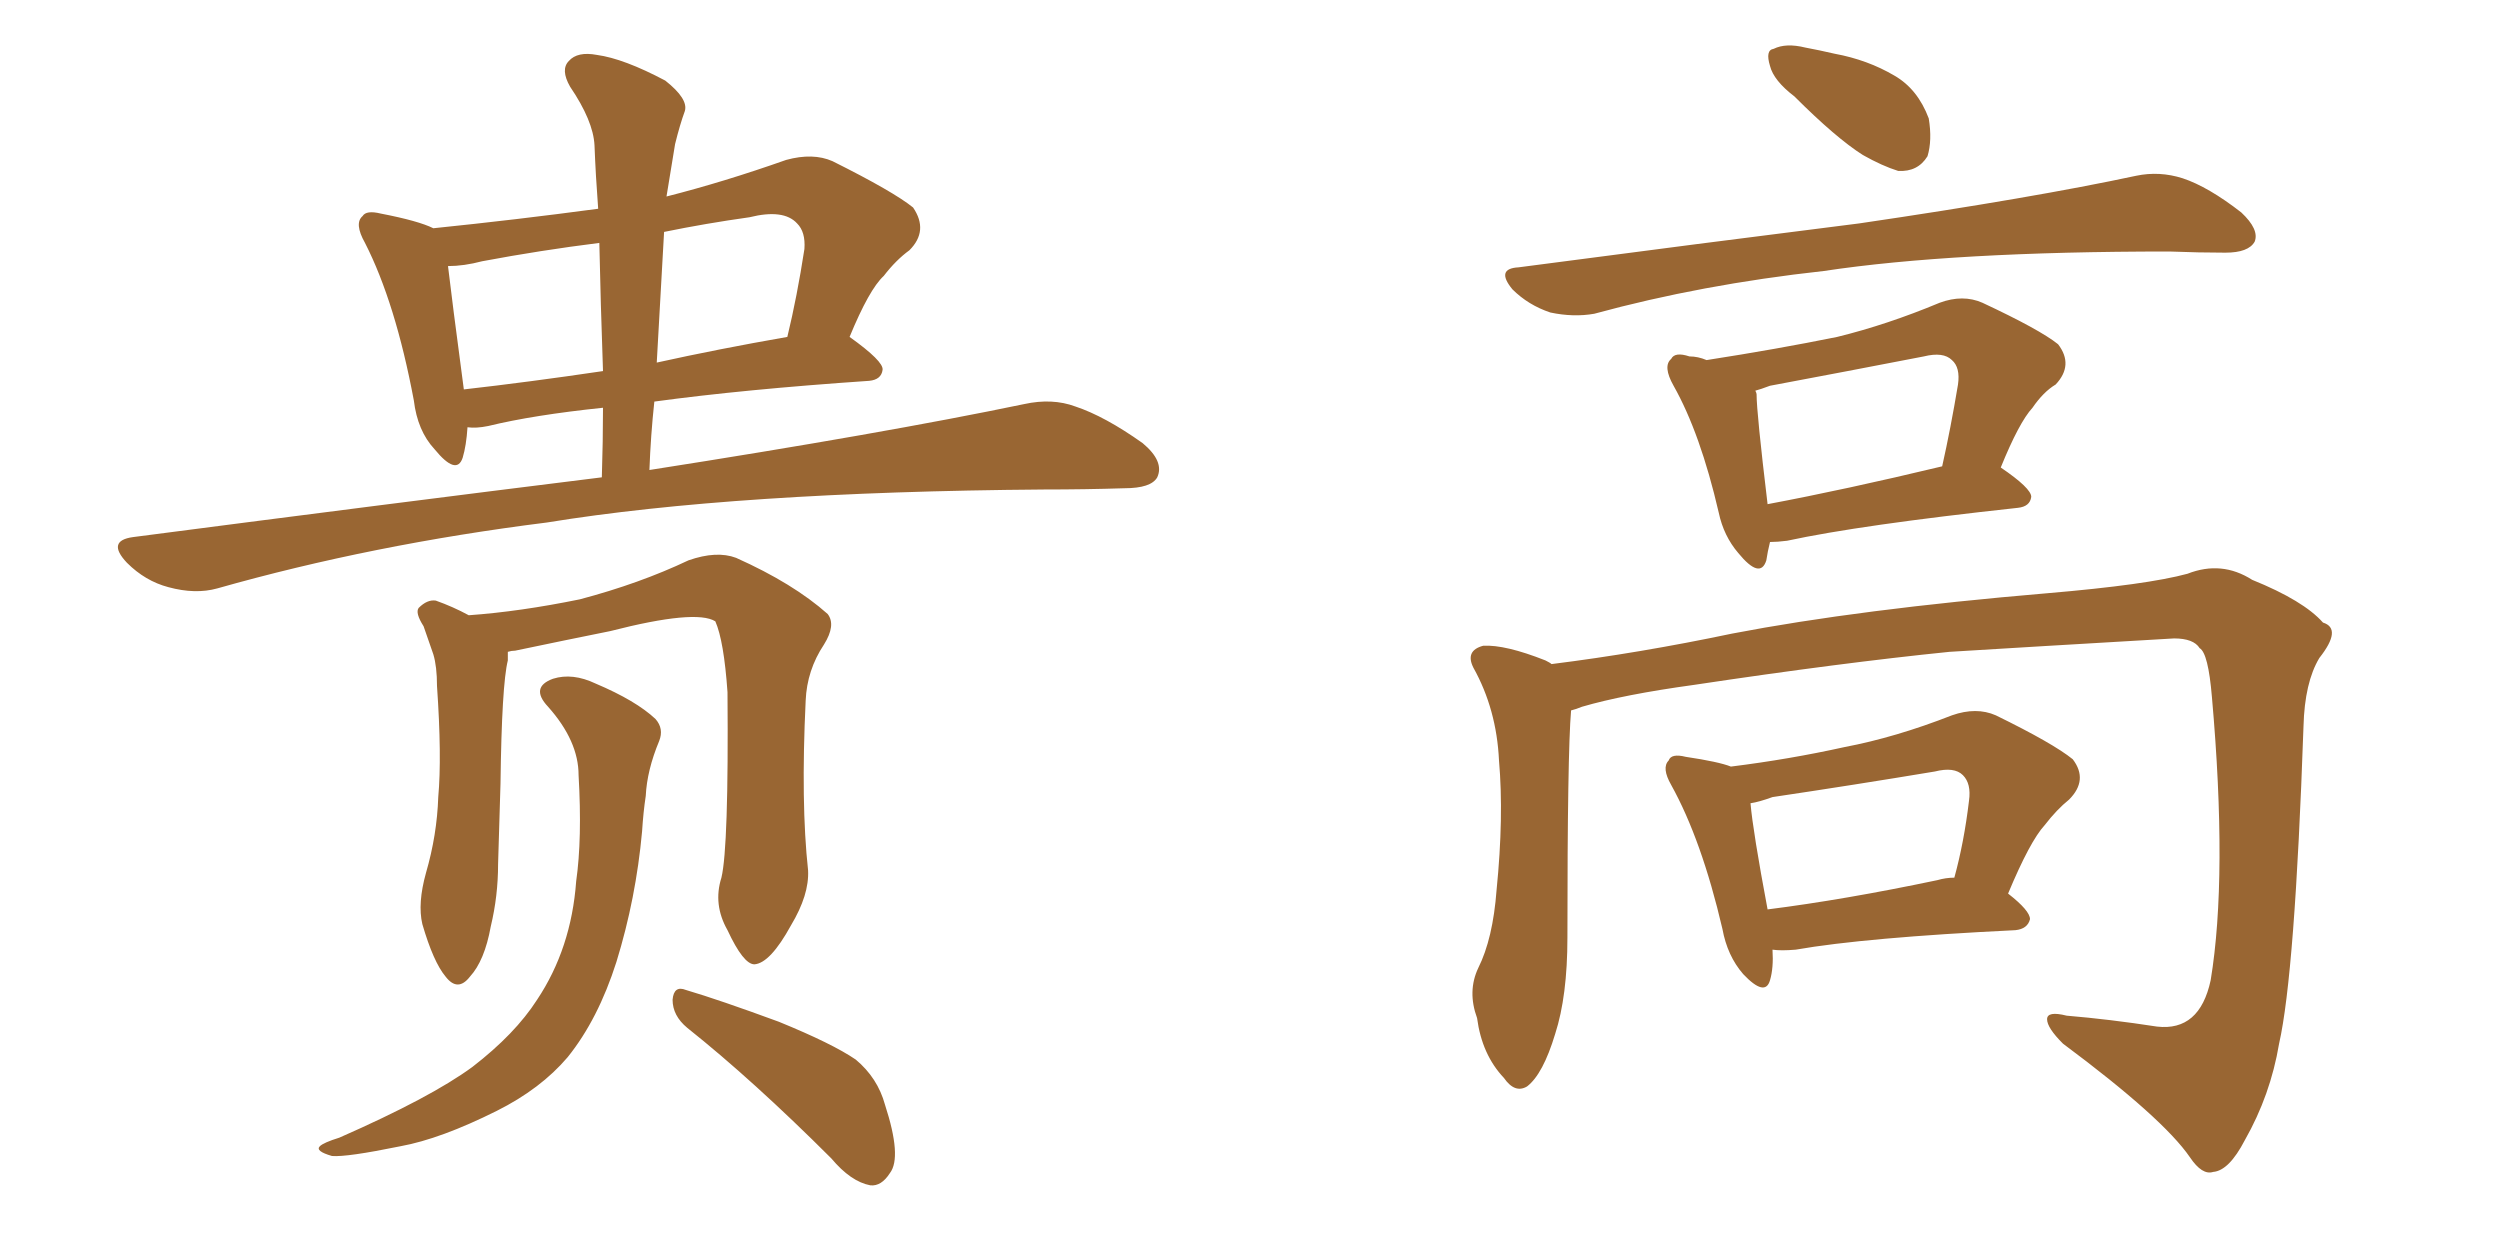 <svg xmlns="http://www.w3.org/2000/svg" xmlns:xlink="http://www.w3.org/1999/xlink" width="300" height="150"><path fill="#996633" padding="10" d="M72.22 57.28L72.22 57.28Q72.36 52.88 72.36 48.93L72.36 48.93Q64.01 49.80 58.59 51.12L58.59 51.12Q57.13 51.42 56.10 51.27L56.10 51.27Q55.96 53.47 55.52 54.93L55.52 54.93Q54.79 57.13 52.15 53.91L52.15 53.91Q50.10 51.71 49.66 48.05L49.66 48.05Q47.46 36.33 43.80 29.15L43.80 29.15Q42.48 26.81 43.51 25.93L43.51 25.93Q43.95 25.20 45.70 25.63L45.70 25.63Q50.24 26.51 52.00 27.39L52.00 27.39Q61.96 26.37 71.78 25.05L71.78 25.05Q71.48 21.09 71.34 17.43L71.34 17.43Q71.19 14.50 68.41 10.40L68.41 10.40Q67.24 8.35 68.26 7.32L68.26 7.32Q69.29 6.15 71.63 6.59L71.63 6.59Q74.85 7.03 79.83 9.67L79.83 9.67Q82.62 11.87 82.18 13.33L82.18 13.33Q81.59 14.94 81.01 17.29L81.01 17.29Q80.57 19.92 79.98 23.58L79.98 23.58Q86.87 21.83 94.34 19.19L94.34 19.19Q97.56 18.31 99.90 19.34L99.90 19.34Q107.23 23.00 109.57 24.90L109.57 24.90Q111.47 27.69 109.13 30.03L109.13 30.03Q107.52 31.20 106.05 33.11L106.05 33.11Q104.30 34.72 101.95 40.43L101.95 40.43Q106.05 43.36 105.91 44.38L105.91 44.38Q105.76 45.56 104.30 45.70L104.30 45.70Q89.21 46.73 78.52 48.19L78.52 48.19Q78.08 52.29 77.93 56.40L77.93 56.40Q106.05 52.00 122.90 48.49L122.90 48.49Q126.27 47.75 129.05 48.78L129.05 48.78Q132.57 49.95 137.11 53.17L137.11 53.17Q139.75 55.37 138.87 57.28L138.87 57.28Q138.13 58.59 134.91 58.59L134.91 58.59Q130.22 58.74 125.24 58.74L125.24 58.74Q88.18 59.03 65.63 62.70L65.63 62.70Q44.68 65.33 26.07 70.61L26.07 70.61Q23.44 71.34 20.21 70.46L20.21 70.46Q17.43 69.73 15.23 67.53L15.23 67.53Q12.74 64.89 15.97 64.45L15.97 64.45Q46.29 60.50 72.22 57.28ZM72.36 44.53L72.36 44.53Q72.07 36.33 71.92 29.15L71.92 29.15Q64.89 30.03 57.86 31.35L57.86 31.35Q55.66 31.93 53.76 31.93L53.76 31.93Q54.20 35.74 55.66 46.73L55.66 46.73Q63.43 45.85 72.36 44.53ZM79.69 27.83L79.69 27.83Q79.25 35.45 78.81 43.51L78.81 43.51Q86.13 41.89 94.48 40.43L94.48 40.43Q95.65 35.60 96.53 29.88L96.53 29.88Q96.68 27.83 95.65 26.81L95.65 26.81Q94.04 25.05 89.94 26.07L89.94 26.07Q84.67 26.81 79.69 27.83ZM86.57 105.32L86.57 105.32Q87.45 101.66 87.30 83.06L87.30 83.06Q86.87 76.90 85.84 74.56L85.84 74.56L85.84 74.56Q83.50 73.10 73.24 75.73L73.24 75.73Q68.12 76.76 61.82 78.08L61.82 78.08Q61.38 78.08 60.94 78.22L60.94 78.22Q60.94 78.66 60.94 79.25L60.94 79.25Q60.21 82.18 60.06 94.04L60.06 94.04Q59.91 98.73 59.77 103.71L59.77 103.71Q59.77 107.52 58.89 111.18L58.89 111.18Q58.15 115.28 56.40 117.19L56.40 117.19Q54.93 119.09 53.47 117.19L53.47 117.19Q52.00 115.43 50.68 110.89L50.68 110.89Q50.10 108.40 51.12 104.74L51.12 104.74Q52.44 100.20 52.59 95.65L52.59 95.65Q53.03 90.82 52.44 82.32L52.44 82.32Q52.44 79.98 52.00 78.52L52.00 78.52Q51.42 76.90 50.83 75.15L50.83 75.15Q49.80 73.54 50.24 72.95L50.24 72.95Q51.27 71.92 52.29 72.07L52.29 72.07Q54.35 72.80 56.25 73.83L56.25 73.83Q62.40 73.39 69.58 71.92L69.58 71.92Q76.76 70.02 82.62 67.24L82.62 67.24Q85.99 66.06 88.33 66.94L88.33 66.94Q95.21 70.02 99.32 73.68L99.32 73.68Q100.34 75 98.88 77.34L98.88 77.34Q96.83 80.42 96.68 84.08L96.68 84.08Q96.09 96.39 96.97 104.44L96.97 104.44L96.97 104.44Q97.12 107.37 94.92 111.04L94.92 111.04Q92.43 115.58 90.53 115.72L90.53 115.72Q89.21 115.72 87.30 111.62L87.30 111.62Q85.55 108.54 86.57 105.32ZM82.47 123.34L82.47 123.34Q80.71 121.88 80.71 119.97L80.71 119.97Q80.86 118.21 82.32 118.80L82.32 118.80Q86.28 119.97 93.46 122.61L93.46 122.61Q99.90 125.24 102.69 127.15L102.69 127.15Q105.32 129.35 106.20 132.57L106.20 132.57Q108.25 138.87 106.79 140.77L106.79 140.77Q105.76 142.38 104.44 142.24L104.44 142.24Q102.10 141.80 99.76 139.01L99.76 139.01Q90.38 129.64 82.47 123.34ZM69.43 93.02L69.43 93.02L69.43 93.02Q69.43 88.92 65.77 84.81L65.77 84.81Q63.57 82.47 66.36 81.45L66.36 81.45Q68.70 80.71 71.48 82.03L71.48 82.03Q76.32 84.08 78.66 86.28L78.66 86.28Q79.69 87.45 79.10 88.92L79.10 88.92Q77.64 92.43 77.49 95.51L77.49 95.51Q77.20 97.41 77.05 99.76L77.05 99.76Q76.32 107.81 73.97 115.43L73.97 115.43Q71.78 122.31 68.12 126.86L68.12 126.86Q64.89 130.66 59.62 133.30L59.62 133.30Q52.88 136.67 48.05 137.55L48.05 137.55Q41.60 138.87 39.84 138.72L39.84 138.72Q37.79 138.13 38.38 137.55L38.38 137.55Q38.82 137.11 40.72 136.52L40.72 136.52Q51.71 131.69 56.69 128.03L56.69 128.03Q61.82 124.07 64.45 119.97L64.45 119.97Q68.55 113.82 69.14 105.76L69.14 105.76Q69.87 100.63 69.43 93.02ZM215.33 11.57L215.33 11.57Q212.84 9.67 212.40 7.91L212.40 7.91Q211.82 6.01 212.84 5.86L212.84 5.86Q214.31 5.13 216.65 5.71L216.65 5.71Q218.26 6.01 220.17 6.45L220.17 6.45Q224.12 7.18 227.34 9.08L227.34 9.08Q230.13 10.69 231.45 14.21L231.45 14.21Q231.88 16.85 231.30 18.75L231.30 18.75Q230.13 20.65 227.78 20.51L227.78 20.51Q225.88 19.92 223.54 18.60L223.54 18.60Q220.31 16.55 215.33 11.57ZM182.23 32.08L182.23 32.08Q204.49 29.15 223.10 26.81L223.10 26.81Q244.04 23.73 256.35 21.09L256.35 21.09Q259.13 20.51 261.91 21.39L261.91 21.39Q264.99 22.41 268.95 25.49L268.95 25.49Q271.14 27.54 270.56 29.00L270.56 29.00Q269.82 30.32 267.04 30.32L267.04 30.32Q263.96 30.32 260.30 30.18L260.30 30.18Q234.38 30.18 218.85 32.52L218.85 32.52Q204.20 34.13 191.31 37.65L191.31 37.65Q188.82 38.09 186.04 37.50L186.04 37.50Q183.40 36.62 181.49 34.72L181.49 34.72Q179.44 32.23 182.23 32.08ZM212.40 65.04L212.40 65.04Q212.11 66.21 211.96 67.24L211.96 67.24Q211.23 69.58 208.59 66.36L208.59 66.36Q206.84 64.31 206.25 61.52L206.25 61.52Q204.05 52.00 200.83 46.29L200.83 46.29Q199.51 43.95 200.54 43.07L200.54 43.07Q200.98 42.19 202.73 42.77L202.73 42.77Q203.76 42.77 204.79 43.21L204.79 43.21Q213.28 41.89 220.46 40.43L220.46 40.43Q226.46 38.96 232.76 36.33L232.76 36.33Q235.55 35.30 237.89 36.33L237.89 36.33Q244.78 39.55 246.97 41.31L246.97 41.31Q248.88 43.80 246.68 46.14L246.68 46.14Q245.21 47.02 243.90 48.93L243.90 48.93Q242.29 50.68 240.09 56.10L240.09 56.10Q243.75 58.59 243.75 59.62L243.75 59.62Q243.60 60.79 242.14 60.94L242.14 60.94Q223.24 62.99 214.45 64.89L214.45 64.89Q213.28 65.04 212.40 65.04ZM212.11 60.50L212.11 60.50Q221.48 58.74 233.06 55.96L233.06 55.96Q234.08 51.42 234.96 46.14L234.96 46.14Q235.25 44.09 234.23 43.21L234.23 43.21Q233.20 42.19 230.86 42.77L230.86 42.77Q221.78 44.53 212.40 46.29L212.40 46.29Q211.23 46.73 210.64 46.88L210.64 46.88Q210.79 47.17 210.79 47.31L210.79 47.31Q210.79 49.51 212.11 60.50ZM188.53 85.25L188.53 85.25Q188.09 90.38 188.09 112.50L188.09 112.50Q188.09 119.53 186.62 124.07L186.62 124.07Q185.16 128.91 183.25 130.37L183.25 130.37Q181.79 131.25 180.47 129.35L180.47 129.35Q177.83 126.56 177.25 122.17L177.25 122.17Q176.07 118.95 177.39 116.16L177.39 116.16Q179.15 112.65 179.59 106.79L179.59 106.79Q180.47 98.00 179.88 91.26L179.88 91.26Q179.59 85.11 176.81 80.13L176.81 80.13Q175.78 78.08 177.98 77.49L177.98 77.49Q180.62 77.34 185.45 79.25L185.45 79.25Q186.04 79.54 186.18 79.69L186.18 79.69Q196.73 78.37 207.86 76.03L207.86 76.03Q223.10 73.10 245.65 71.19L245.65 71.19Q257.67 70.17 262.50 68.85L262.50 68.85Q266.60 67.24 270.26 69.58L270.26 69.58Q276.42 72.07 278.76 74.71L278.76 74.71Q281.10 75.44 278.32 78.96L278.32 78.96Q276.56 81.88 276.42 87.16L276.42 87.16Q275.39 116.89 273.49 125.24L273.49 125.24Q272.46 131.40 269.38 136.82L269.38 136.82Q267.48 140.48 265.58 140.63L265.58 140.63Q264.26 141.06 262.79 138.87L262.79 138.87Q259.57 134.18 247.56 125.24L247.56 125.24Q245.65 123.34 245.65 122.31L245.65 122.31Q245.65 121.29 248.00 121.88L248.00 121.88Q253.13 122.31 258.84 123.19L258.84 123.19Q263.96 123.78 265.28 117.63L265.28 117.63Q267.33 105.18 265.43 83.64L265.43 83.64Q264.99 78.37 263.96 77.78L263.96 77.78Q263.23 76.61 260.89 76.61L260.89 76.61Q243.31 77.64 233.94 78.22L233.94 78.22Q220.90 79.54 203.32 82.18L203.32 82.18Q194.82 83.35 189.84 84.81L189.84 84.81Q189.11 85.11 188.53 85.25ZM212.70 113.96L212.70 113.96Q212.84 116.16 212.40 117.63L212.40 117.63Q211.82 119.68 209.18 116.89L209.18 116.89Q207.28 114.70 206.69 111.47L206.69 111.47Q204.20 100.78 200.54 94.19L200.54 94.19Q199.37 92.14 200.24 91.26L200.24 91.26Q200.54 90.38 202.29 90.82L202.29 90.82Q206.25 91.41 207.71 91.99L207.71 91.99Q214.75 91.11 221.34 89.65L221.34 89.65Q227.49 88.48 234.23 85.84L234.23 85.84Q237.16 84.81 239.50 85.84L239.50 85.84Q246.39 89.21 248.73 91.11L248.73 91.11Q250.63 93.60 248.29 95.95L248.29 95.95Q246.83 97.12 245.36 99.02L245.36 99.02Q243.60 100.93 240.97 107.23L240.97 107.23Q243.60 109.28 243.60 110.30L243.60 110.30Q243.31 111.47 241.85 111.62L241.85 111.62Q223.83 112.50 215.48 113.96L215.48 113.96Q213.72 114.11 212.70 113.96ZM232.47 105.62L232.47 105.62L232.47 105.62Q233.50 105.32 234.52 105.32L234.52 105.32Q235.69 101.07 236.28 96.09L236.28 96.09Q236.57 94.04 235.55 93.02L235.55 93.02Q234.52 91.99 232.18 92.58L232.18 92.58Q222.51 94.19 212.70 95.65L212.70 95.65Q211.08 96.24 210.06 96.39L210.06 96.39Q210.35 99.76 212.11 109.13L212.11 109.13Q221.34 107.96 232.47 105.62Z"/></svg>